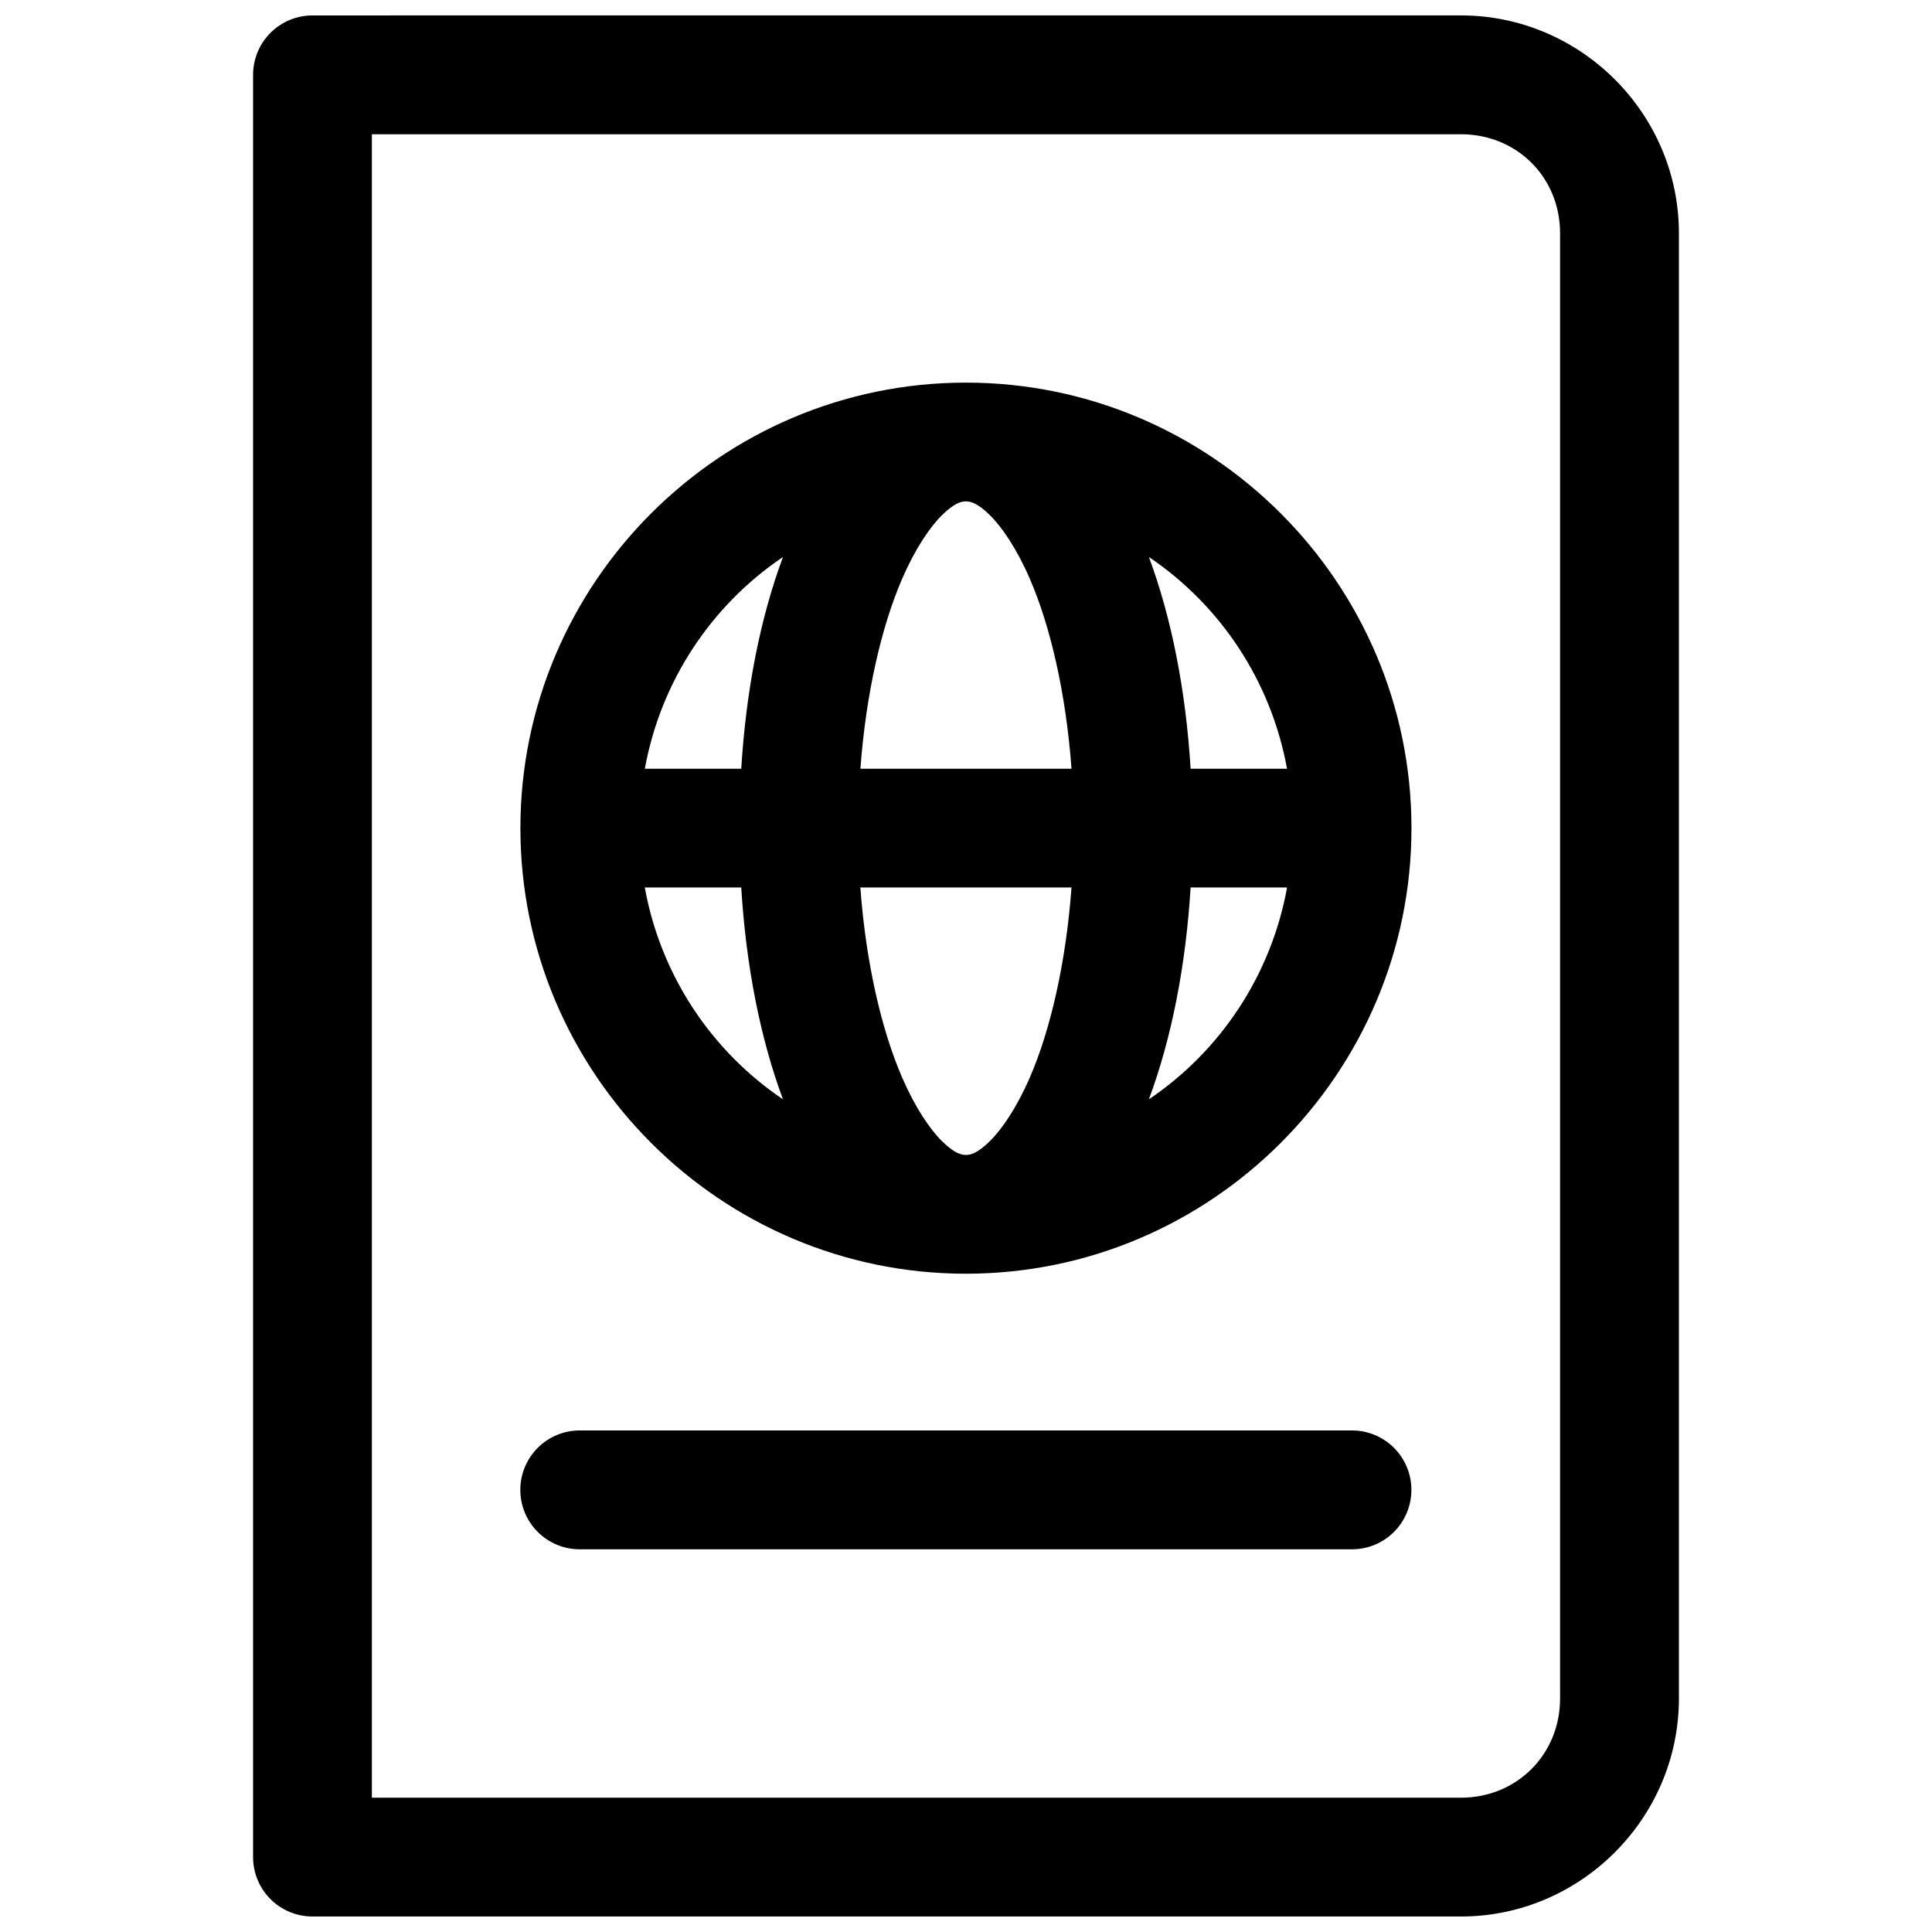 <?xml version="1.0" encoding="UTF-8"?>
<!-- Uploaded to: ICON Repo, www.svgrepo.com, Generator: ICON Repo Mixer Tools -->
<svg width="800px" height="800px" version="1.1" viewBox="144 144 512 512" xmlns="http://www.w3.org/2000/svg">
 <defs>
  <clipPath id="a">
   <path d="m211 148.09h378v503.81h-378z"/>
  </clipPath>
 </defs>
 <g clip-path="url(#a)">
  <path d="m226.81 148.09c-4.176 0-8.18 1.66-11.133 4.613-2.949 2.949-4.609 6.957-4.609 11.129v472.32c0 4.176 1.66 8.18 4.609 11.133 2.953 2.949 6.957 4.609 11.133 4.609h304.36c31.707 0 57.758-26.055 57.758-57.766v-388.34c0-31.711-26.055-57.703-57.758-57.703zm15.742 31.488h288.61c14.812 0 26.273 11.406 26.273 26.215v388.34c0 14.809-11.469 26.277-26.273 26.277l-288.61-0.004zm157.43 65.82c-65.023 0-118.07 53.039-118.07 118.07s53.047 118.08 118.07 118.08 118.07-53.055 118.07-118.08-53.047-118.07-118.07-118.07zm0 31.473c1.215 0 3.019 0.406 6.273 3.582 3.254 3.176 7.223 8.992 10.652 16.914 5.465 12.609 9.582 30.34 11.055 50.352h-55.945c1.477-20.012 5.606-37.746 11.066-50.352 3.434-7.922 7.371-13.738 10.625-16.914 3.254-3.176 5.059-3.582 6.273-3.582zm-48.488 14.746c-5.996 16.125-9.773 35.242-11.055 56.102h-25.551c4.254-23.34 17.715-43.367 36.605-56.102zm96.977 0c18.887 12.734 32.352 32.762 36.605 56.105l-25.551-0.004c-1.281-20.859-5.062-39.977-11.055-56.102zm-133.6 87.574h25.566c1.277 20.875 5.055 40 11.055 56.137-18.898-12.742-32.375-32.781-36.621-56.137zm57.129 0h55.961c-1.473 20.027-5.59 37.77-11.055 50.387-3.434 7.918-7.402 13.734-10.656 16.91-3.25 3.176-5.059 3.582-6.269 3.582-1.215 0-3.019-0.406-6.273-3.582-3.254-3.176-7.191-8.992-10.625-16.91-5.465-12.617-9.605-30.359-11.082-50.387zm87.523 0h25.566c-4.25 23.355-17.727 43.395-36.621 56.137 5.996-16.137 9.773-35.262 11.055-56.137zm-161.89 143.89c-4.18 0-8.184 1.664-11.137 4.617-2.953 2.957-4.609 6.965-4.606 11.145 0 4.176 1.656 8.18 4.609 11.133 2.953 2.953 6.957 4.609 11.133 4.609h204.66c4.176 0 8.18-1.656 11.129-4.609 2.953-2.953 4.613-6.957 4.613-11.133 0.004-4.18-1.652-8.188-4.606-11.145-2.953-2.953-6.961-4.617-11.137-4.617z"/>
 </g>
</svg>